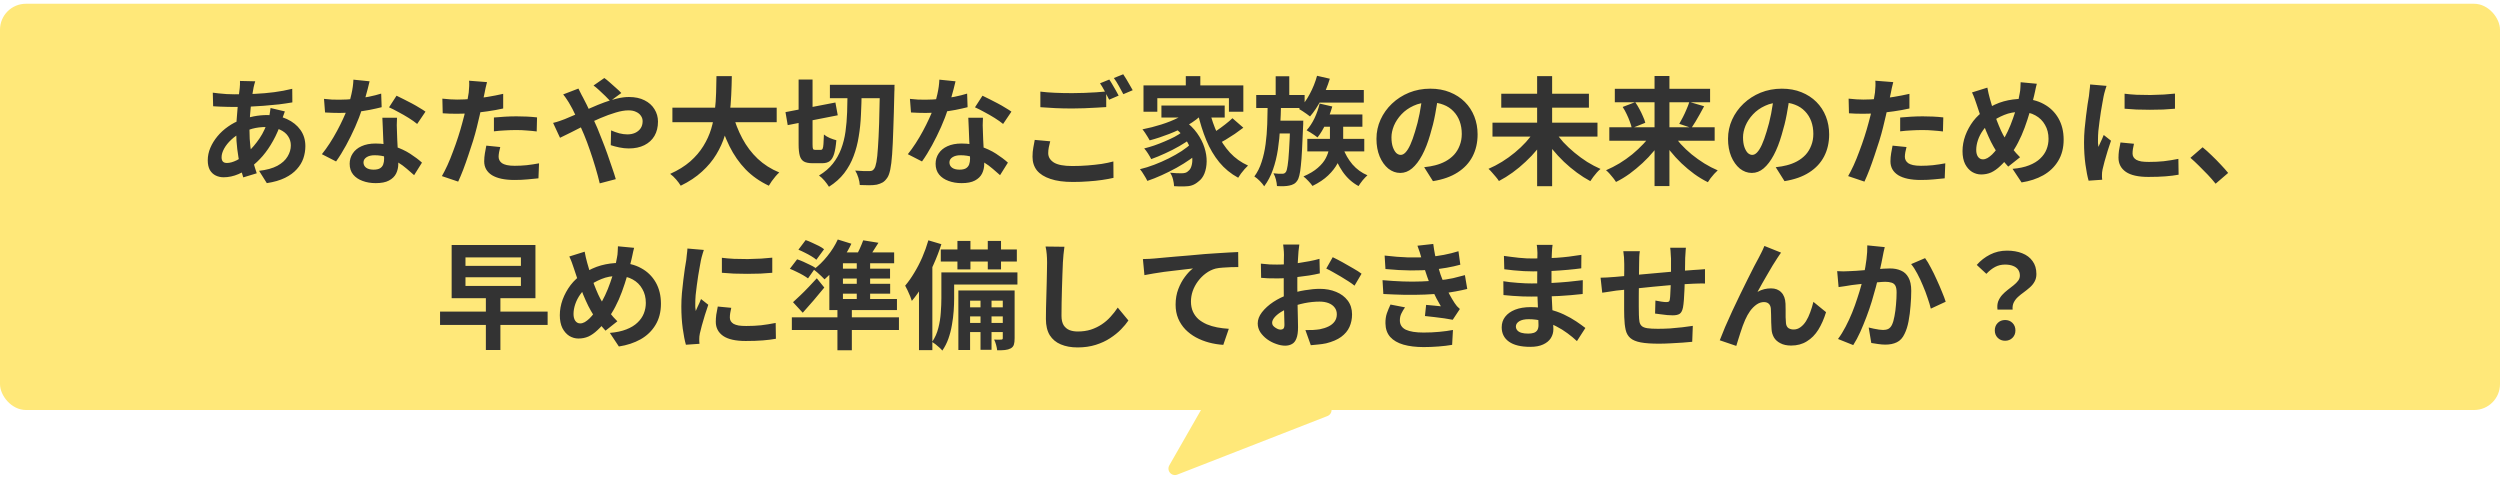 <svg width="320" height="61" viewBox="0 0 320 61" fill="none" xmlns="http://www.w3.org/2000/svg">
<rect y="0.481" width="320" height="52" rx="3.317" fill="#FFE879"/>
<path d="M32.667 10.406C32.627 10.546 32.587 10.686 32.547 10.826C32.517 10.956 32.487 11.081 32.457 11.201C32.367 11.671 32.282 12.211 32.202 12.821C32.122 13.421 32.057 14.051 32.007 14.711C31.957 15.361 31.932 16.001 31.932 16.631C31.932 17.411 31.972 18.131 32.052 18.791C32.132 19.441 32.242 20.046 32.382 20.606C32.532 21.156 32.692 21.681 32.862 22.181L31.137 22.706C30.987 22.256 30.842 21.721 30.702 21.101C30.572 20.481 30.462 19.816 30.372 19.106C30.282 18.386 30.237 17.661 30.237 16.931C30.237 16.431 30.252 15.931 30.282 15.431C30.322 14.921 30.362 14.421 30.402 13.931C30.442 13.431 30.487 12.956 30.537 12.506C30.597 12.046 30.647 11.631 30.687 11.261C30.697 11.121 30.707 10.971 30.717 10.811C30.727 10.641 30.727 10.491 30.717 10.361L32.667 10.406ZM29.997 12.071C30.947 12.071 31.837 12.051 32.667 12.011C33.507 11.971 34.312 11.901 35.082 11.801C35.862 11.701 36.637 11.556 37.407 11.366L37.422 13.106C36.902 13.196 36.327 13.281 35.697 13.361C35.077 13.431 34.427 13.491 33.747 13.541C33.077 13.591 32.417 13.631 31.767 13.661C31.117 13.681 30.507 13.691 29.937 13.691C29.677 13.691 29.382 13.686 29.052 13.676C28.732 13.666 28.412 13.656 28.092 13.646C27.782 13.626 27.512 13.611 27.282 13.601L27.237 11.861C27.407 11.881 27.652 11.911 27.972 11.951C28.292 11.981 28.632 12.011 28.992 12.041C29.362 12.061 29.697 12.071 29.997 12.071ZM36.462 14.261C36.432 14.351 36.387 14.476 36.327 14.636C36.267 14.796 36.207 14.961 36.147 15.131C36.097 15.301 36.057 15.436 36.027 15.536C35.737 16.436 35.382 17.261 34.962 18.011C34.552 18.751 34.107 19.401 33.627 19.961C33.147 20.511 32.672 20.961 32.202 21.311C31.712 21.681 31.152 22.006 30.522 22.286C29.892 22.556 29.257 22.691 28.617 22.691C28.257 22.691 27.922 22.616 27.612 22.466C27.302 22.316 27.052 22.081 26.862 21.761C26.682 21.431 26.592 21.016 26.592 20.516C26.592 19.976 26.702 19.446 26.922 18.926C27.142 18.406 27.447 17.911 27.837 17.441C28.227 16.971 28.682 16.556 29.202 16.196C29.722 15.826 30.282 15.536 30.882 15.326C31.372 15.146 31.907 15.001 32.487 14.891C33.077 14.781 33.657 14.726 34.227 14.726C35.157 14.726 35.987 14.896 36.717 15.236C37.457 15.576 38.037 16.041 38.457 16.631C38.877 17.221 39.087 17.911 39.087 18.701C39.087 19.231 39.002 19.751 38.832 20.261C38.662 20.761 38.382 21.226 37.992 21.656C37.612 22.086 37.107 22.456 36.477 22.766C35.847 23.076 35.072 23.301 34.152 23.441L33.162 21.866C34.122 21.756 34.902 21.541 35.502 21.221C36.102 20.891 36.537 20.496 36.807 20.036C37.087 19.576 37.227 19.101 37.227 18.611C37.227 18.171 37.107 17.776 36.867 17.426C36.637 17.076 36.287 16.796 35.817 16.586C35.357 16.366 34.787 16.256 34.107 16.256C33.427 16.256 32.817 16.331 32.277 16.481C31.747 16.631 31.302 16.791 30.942 16.961C30.442 17.201 29.997 17.506 29.607 17.876C29.217 18.236 28.912 18.616 28.692 19.016C28.472 19.416 28.362 19.786 28.362 20.126C28.362 20.366 28.417 20.551 28.527 20.681C28.637 20.801 28.812 20.861 29.052 20.861C29.412 20.861 29.827 20.746 30.297 20.516C30.767 20.276 31.232 19.941 31.692 19.511C32.232 19.011 32.742 18.411 33.222 17.711C33.702 17.011 34.097 16.141 34.407 15.101C34.437 15.001 34.467 14.871 34.497 14.711C34.527 14.551 34.552 14.391 34.572 14.231C34.602 14.061 34.622 13.926 34.632 13.826L36.462 14.261ZM41.472 12.656C41.792 12.696 42.132 12.726 42.492 12.746C42.862 12.756 43.187 12.761 43.467 12.761C44.087 12.761 44.712 12.726 45.342 12.656C45.982 12.586 46.597 12.496 47.187 12.386C47.777 12.266 48.312 12.131 48.792 11.981L48.852 13.721C48.422 13.831 47.907 13.946 47.307 14.066C46.717 14.176 46.092 14.271 45.432 14.351C44.772 14.421 44.122 14.456 43.482 14.456C43.182 14.456 42.877 14.451 42.567 14.441C42.257 14.431 41.937 14.416 41.607 14.396L41.472 12.656ZM47.307 10.406C47.247 10.656 47.167 10.981 47.067 11.381C46.967 11.781 46.852 12.201 46.722 12.641C46.602 13.081 46.472 13.516 46.332 13.946C46.112 14.666 45.822 15.431 45.462 16.241C45.102 17.051 44.712 17.841 44.292 18.611C43.872 19.381 43.447 20.066 43.017 20.666L41.202 19.736C41.542 19.316 41.877 18.851 42.207 18.341C42.537 17.831 42.847 17.306 43.137 16.766C43.427 16.226 43.687 15.706 43.917 15.206C44.157 14.696 44.347 14.236 44.487 13.826C44.677 13.296 44.842 12.706 44.982 12.056C45.132 11.396 45.217 10.776 45.237 10.196L47.307 10.406ZM50.817 15.071C50.797 15.391 50.787 15.711 50.787 16.031C50.797 16.341 50.807 16.661 50.817 16.991C50.827 17.221 50.837 17.516 50.847 17.876C50.867 18.226 50.887 18.601 50.907 19.001C50.927 19.391 50.942 19.766 50.952 20.126C50.972 20.476 50.982 20.756 50.982 20.966C50.982 21.426 50.887 21.846 50.697 22.226C50.507 22.596 50.202 22.891 49.782 23.111C49.372 23.331 48.807 23.441 48.087 23.441C47.467 23.441 46.907 23.346 46.407 23.156C45.907 22.976 45.507 22.706 45.207 22.346C44.907 21.976 44.757 21.516 44.757 20.966C44.757 20.476 44.887 20.036 45.147 19.646C45.407 19.246 45.782 18.936 46.272 18.716C46.772 18.486 47.372 18.371 48.072 18.371C48.952 18.371 49.762 18.496 50.502 18.746C51.242 18.986 51.907 19.296 52.497 19.676C53.087 20.056 53.592 20.436 54.012 20.816L53.007 22.421C52.737 22.181 52.427 21.911 52.077 21.611C51.737 21.311 51.352 21.031 50.922 20.771C50.502 20.511 50.042 20.296 49.542 20.126C49.052 19.956 48.522 19.871 47.952 19.871C47.522 19.871 47.177 19.956 46.917 20.126C46.657 20.296 46.527 20.516 46.527 20.786C46.527 21.066 46.637 21.291 46.857 21.461C47.087 21.631 47.407 21.716 47.817 21.716C48.157 21.716 48.427 21.661 48.627 21.551C48.827 21.431 48.967 21.266 49.047 21.056C49.127 20.836 49.167 20.591 49.167 20.321C49.167 20.091 49.157 19.766 49.137 19.346C49.117 18.926 49.092 18.461 49.062 17.951C49.042 17.441 49.022 16.931 49.002 16.421C48.982 15.911 48.962 15.461 48.942 15.071H50.817ZM53.397 15.866C53.107 15.626 52.747 15.371 52.317 15.101C51.887 14.831 51.442 14.576 50.982 14.336C50.532 14.086 50.137 13.886 49.797 13.736L50.757 12.251C51.027 12.371 51.332 12.521 51.672 12.701C52.022 12.871 52.372 13.051 52.722 13.241C53.082 13.431 53.412 13.621 53.712 13.811C54.022 13.991 54.272 14.151 54.462 14.291L53.397 15.866ZM62.337 10.511C62.277 10.711 62.217 10.956 62.157 11.246C62.097 11.536 62.052 11.761 62.022 11.921C61.952 12.261 61.862 12.676 61.752 13.166C61.652 13.656 61.537 14.176 61.407 14.726C61.287 15.276 61.162 15.801 61.032 16.301C60.902 16.831 60.742 17.406 60.552 18.026C60.362 18.636 60.157 19.261 59.937 19.901C59.727 20.531 59.512 21.136 59.292 21.716C59.072 22.286 58.857 22.796 58.647 23.246L56.562 22.541C56.782 22.161 57.017 21.701 57.267 21.161C57.517 20.611 57.757 20.021 57.987 19.391C58.227 18.761 58.447 18.136 58.647 17.516C58.847 16.896 59.017 16.321 59.157 15.791C59.257 15.441 59.352 15.081 59.442 14.711C59.532 14.341 59.612 13.981 59.682 13.631C59.752 13.281 59.812 12.956 59.862 12.656C59.922 12.346 59.967 12.076 59.997 11.846C60.027 11.566 60.047 11.286 60.057 11.006C60.067 10.726 60.062 10.501 60.042 10.331L62.337 10.511ZM58.512 12.746C59.122 12.746 59.757 12.716 60.417 12.656C61.077 12.596 61.742 12.511 62.412 12.401C63.082 12.291 63.747 12.161 64.407 12.011V13.886C63.787 14.026 63.127 14.146 62.427 14.246C61.727 14.346 61.037 14.426 60.357 14.486C59.677 14.536 59.052 14.561 58.482 14.561C58.122 14.561 57.797 14.556 57.507 14.546C57.217 14.526 56.937 14.511 56.667 14.501L56.622 12.626C57.012 12.666 57.347 12.696 57.627 12.716C57.907 12.736 58.202 12.746 58.512 12.746ZM63.222 15.041C63.642 15.001 64.107 14.966 64.617 14.936C65.127 14.906 65.622 14.891 66.102 14.891C66.532 14.891 66.967 14.901 67.407 14.921C67.857 14.941 68.302 14.976 68.742 15.026L68.697 16.826C68.327 16.776 67.917 16.736 67.467 16.706C67.027 16.666 66.577 16.646 66.117 16.646C65.607 16.646 65.112 16.661 64.632 16.691C64.162 16.711 63.692 16.751 63.222 16.811V15.041ZM64.032 18.821C63.972 19.031 63.922 19.251 63.882 19.481C63.842 19.701 63.822 19.896 63.822 20.066C63.822 20.226 63.857 20.376 63.927 20.516C63.997 20.656 64.107 20.781 64.257 20.891C64.407 20.991 64.612 21.071 64.872 21.131C65.142 21.191 65.477 21.221 65.877 21.221C66.387 21.221 66.897 21.196 67.407 21.146C67.927 21.086 68.457 21.006 68.997 20.906L68.922 22.826C68.502 22.876 68.037 22.921 67.527 22.961C67.017 23.011 66.462 23.036 65.862 23.036C64.602 23.036 63.637 22.831 62.967 22.421C62.307 22.001 61.977 21.411 61.977 20.651C61.977 20.311 62.007 19.966 62.067 19.616C62.127 19.266 62.187 18.941 62.247 18.641L64.032 18.821ZM78.117 12.941C77.947 12.751 77.732 12.531 77.472 12.281C77.212 12.021 76.947 11.771 76.677 11.531C76.407 11.281 76.172 11.086 75.972 10.946L77.352 9.986C77.542 10.116 77.772 10.301 78.042 10.541C78.312 10.771 78.582 11.011 78.852 11.261C79.132 11.501 79.357 11.716 79.527 11.906L78.117 12.941ZM74.037 11.336C74.087 11.426 74.147 11.546 74.217 11.696C74.287 11.846 74.362 11.996 74.442 12.146C74.522 12.286 74.587 12.406 74.637 12.506C74.947 13.086 75.262 13.726 75.582 14.426C75.902 15.116 76.197 15.776 76.467 16.406C76.637 16.816 76.832 17.306 77.052 17.876C77.282 18.446 77.507 19.041 77.727 19.661C77.947 20.281 78.152 20.876 78.342 21.446C78.542 22.016 78.702 22.511 78.822 22.931L76.767 23.471C76.617 22.841 76.432 22.156 76.212 21.416C75.992 20.676 75.757 19.946 75.507 19.226C75.257 18.496 75.007 17.831 74.757 17.231C74.557 16.761 74.357 16.301 74.157 15.851C73.967 15.401 73.772 14.971 73.572 14.561C73.382 14.141 73.182 13.756 72.972 13.406C72.872 13.216 72.737 12.996 72.567 12.746C72.407 12.496 72.247 12.276 72.087 12.086L74.037 11.336ZM70.797 15.731C71.097 15.661 71.387 15.576 71.667 15.476C71.957 15.376 72.162 15.301 72.282 15.251C72.832 15.031 73.387 14.796 73.947 14.546C74.517 14.296 75.087 14.046 75.657 13.796C76.237 13.536 76.802 13.306 77.352 13.106C77.912 12.896 78.457 12.731 78.987 12.611C79.527 12.481 80.032 12.416 80.502 12.416C81.282 12.416 81.947 12.556 82.497 12.836C83.057 13.116 83.482 13.496 83.772 13.976C84.072 14.456 84.222 14.986 84.222 15.566C84.222 16.266 84.072 16.876 83.772 17.396C83.472 17.906 83.042 18.301 82.482 18.581C81.922 18.861 81.257 19.001 80.487 19.001C80.087 19.001 79.672 18.956 79.242 18.866C78.822 18.776 78.467 18.681 78.177 18.581L78.222 16.691C78.562 16.841 78.912 16.966 79.272 17.066C79.632 17.156 79.977 17.201 80.307 17.201C80.677 17.201 81.007 17.136 81.297 17.006C81.597 16.866 81.832 16.671 82.002 16.421C82.172 16.171 82.257 15.866 82.257 15.506C82.257 15.256 82.182 15.026 82.032 14.816C81.892 14.606 81.687 14.441 81.417 14.321C81.157 14.191 80.837 14.126 80.457 14.126C79.967 14.126 79.412 14.221 78.792 14.411C78.182 14.591 77.537 14.826 76.857 15.116C76.177 15.406 75.512 15.716 74.862 16.046C74.212 16.366 73.612 16.671 73.062 16.961C72.512 17.241 72.052 17.466 71.682 17.636L70.797 15.731ZM86.067 13.781H99.417V15.641H86.067V13.781ZM93.777 14.531C94.077 15.671 94.492 16.736 95.022 17.726C95.552 18.716 96.207 19.581 96.987 20.321C97.777 21.061 98.697 21.646 99.747 22.076C99.597 22.206 99.437 22.371 99.267 22.571C99.107 22.771 98.947 22.976 98.787 23.186C98.637 23.406 98.512 23.601 98.412 23.771C97.262 23.231 96.272 22.536 95.442 21.686C94.622 20.836 93.932 19.846 93.372 18.716C92.812 17.576 92.342 16.321 91.962 14.951L93.777 14.531ZM91.707 9.746H93.672C93.662 10.506 93.637 11.311 93.597 12.161C93.567 13.001 93.492 13.856 93.372 14.726C93.252 15.596 93.057 16.461 92.787 17.321C92.527 18.171 92.157 18.991 91.677 19.781C91.207 20.561 90.597 21.291 89.847 21.971C89.107 22.651 88.202 23.251 87.132 23.771C86.992 23.531 86.797 23.266 86.547 22.976C86.297 22.686 86.042 22.446 85.782 22.256C86.802 21.796 87.657 21.266 88.347 20.666C89.037 20.056 89.597 19.401 90.027 18.701C90.467 17.991 90.802 17.256 91.032 16.496C91.262 15.726 91.417 14.951 91.497 14.171C91.587 13.391 91.642 12.626 91.662 11.876C91.682 11.126 91.697 10.416 91.707 9.746ZM106.227 10.856H113.427V12.566H106.227V10.856ZM112.632 10.856H114.507C114.507 10.856 114.502 10.916 114.492 11.036C114.492 11.156 114.492 11.291 114.492 11.441C114.492 11.581 114.487 11.691 114.477 11.771C114.437 13.651 114.392 15.241 114.342 16.541C114.302 17.841 114.252 18.911 114.192 19.751C114.132 20.591 114.052 21.246 113.952 21.716C113.852 22.176 113.732 22.511 113.592 22.721C113.392 23.021 113.187 23.231 112.977 23.351C112.767 23.471 112.517 23.566 112.227 23.636C111.957 23.686 111.627 23.711 111.237 23.711C110.847 23.711 110.452 23.701 110.052 23.681C110.042 23.421 109.982 23.111 109.872 22.751C109.762 22.391 109.627 22.086 109.467 21.836C109.867 21.866 110.227 21.886 110.547 21.896C110.877 21.896 111.132 21.896 111.312 21.896C111.452 21.896 111.562 21.876 111.642 21.836C111.732 21.796 111.817 21.716 111.897 21.596C112.007 21.456 112.102 21.171 112.182 20.741C112.262 20.311 112.327 19.691 112.377 18.881C112.437 18.071 112.487 17.046 112.527 15.806C112.567 14.566 112.602 13.061 112.632 11.291V10.856ZM100.542 14.351L106.932 13.121L107.232 14.756L100.827 16.016L100.542 14.351ZM102.222 10.181H104.007V18.476C104.007 18.786 104.027 18.981 104.067 19.061C104.107 19.141 104.192 19.181 104.322 19.181C104.352 19.181 104.397 19.181 104.457 19.181C104.527 19.181 104.602 19.181 104.682 19.181C104.762 19.181 104.837 19.181 104.907 19.181C104.987 19.181 105.042 19.181 105.072 19.181C105.172 19.181 105.247 19.131 105.297 19.031C105.347 18.921 105.382 18.726 105.402 18.446C105.422 18.156 105.442 17.746 105.462 17.216C105.652 17.376 105.902 17.526 106.212 17.666C106.532 17.796 106.812 17.891 107.052 17.951C106.992 18.681 106.897 19.261 106.767 19.691C106.637 20.121 106.452 20.431 106.212 20.621C105.972 20.801 105.652 20.891 105.252 20.891C105.182 20.891 105.087 20.891 104.967 20.891C104.857 20.891 104.737 20.891 104.607 20.891C104.487 20.891 104.372 20.891 104.262 20.891C104.152 20.891 104.062 20.891 103.992 20.891C103.532 20.891 103.172 20.821 102.912 20.681C102.652 20.531 102.472 20.281 102.372 19.931C102.272 19.571 102.222 19.086 102.222 18.476V10.181ZM108.492 11.666H110.292C110.282 12.696 110.252 13.701 110.202 14.681C110.162 15.651 110.067 16.581 109.917 17.471C109.777 18.361 109.557 19.201 109.257 19.991C108.967 20.771 108.567 21.496 108.057 22.166C107.547 22.826 106.897 23.406 106.107 23.906C105.967 23.676 105.777 23.416 105.537 23.126C105.297 22.846 105.062 22.626 104.832 22.466C105.562 22.026 106.152 21.521 106.602 20.951C107.052 20.381 107.407 19.751 107.667 19.061C107.927 18.371 108.112 17.636 108.222 16.856C108.332 16.066 108.402 15.236 108.432 14.366C108.462 13.496 108.482 12.596 108.492 11.666ZM116.472 12.656C116.792 12.696 117.132 12.726 117.492 12.746C117.862 12.756 118.187 12.761 118.467 12.761C119.087 12.761 119.712 12.726 120.342 12.656C120.982 12.586 121.597 12.496 122.187 12.386C122.777 12.266 123.312 12.131 123.792 11.981L123.852 13.721C123.422 13.831 122.907 13.946 122.307 14.066C121.717 14.176 121.092 14.271 120.432 14.351C119.772 14.421 119.122 14.456 118.482 14.456C118.182 14.456 117.877 14.451 117.567 14.441C117.257 14.431 116.937 14.416 116.607 14.396L116.472 12.656ZM122.307 10.406C122.247 10.656 122.167 10.981 122.067 11.381C121.967 11.781 121.852 12.201 121.722 12.641C121.602 13.081 121.472 13.516 121.332 13.946C121.112 14.666 120.822 15.431 120.462 16.241C120.102 17.051 119.712 17.841 119.292 18.611C118.872 19.381 118.447 20.066 118.017 20.666L116.202 19.736C116.542 19.316 116.877 18.851 117.207 18.341C117.537 17.831 117.847 17.306 118.137 16.766C118.427 16.226 118.687 15.706 118.917 15.206C119.157 14.696 119.347 14.236 119.487 13.826C119.677 13.296 119.842 12.706 119.982 12.056C120.132 11.396 120.217 10.776 120.237 10.196L122.307 10.406ZM125.817 15.071C125.797 15.391 125.787 15.711 125.787 16.031C125.797 16.341 125.807 16.661 125.817 16.991C125.827 17.221 125.837 17.516 125.847 17.876C125.867 18.226 125.887 18.601 125.907 19.001C125.927 19.391 125.942 19.766 125.952 20.126C125.972 20.476 125.982 20.756 125.982 20.966C125.982 21.426 125.887 21.846 125.697 22.226C125.507 22.596 125.202 22.891 124.782 23.111C124.372 23.331 123.807 23.441 123.087 23.441C122.467 23.441 121.907 23.346 121.407 23.156C120.907 22.976 120.507 22.706 120.207 22.346C119.907 21.976 119.757 21.516 119.757 20.966C119.757 20.476 119.887 20.036 120.147 19.646C120.407 19.246 120.782 18.936 121.272 18.716C121.772 18.486 122.372 18.371 123.072 18.371C123.952 18.371 124.762 18.496 125.502 18.746C126.242 18.986 126.907 19.296 127.497 19.676C128.087 20.056 128.592 20.436 129.012 20.816L128.007 22.421C127.737 22.181 127.427 21.911 127.077 21.611C126.737 21.311 126.352 21.031 125.922 20.771C125.502 20.511 125.042 20.296 124.542 20.126C124.052 19.956 123.522 19.871 122.952 19.871C122.522 19.871 122.177 19.956 121.917 20.126C121.657 20.296 121.527 20.516 121.527 20.786C121.527 21.066 121.637 21.291 121.857 21.461C122.087 21.631 122.407 21.716 122.817 21.716C123.157 21.716 123.427 21.661 123.627 21.551C123.827 21.431 123.967 21.266 124.047 21.056C124.127 20.836 124.167 20.591 124.167 20.321C124.167 20.091 124.157 19.766 124.137 19.346C124.117 18.926 124.092 18.461 124.062 17.951C124.042 17.441 124.022 16.931 124.002 16.421C123.982 15.911 123.962 15.461 123.942 15.071H125.817ZM128.397 15.866C128.107 15.626 127.747 15.371 127.317 15.101C126.887 14.831 126.442 14.576 125.982 14.336C125.532 14.086 125.137 13.886 124.797 13.736L125.757 12.251C126.027 12.371 126.332 12.521 126.672 12.701C127.022 12.871 127.372 13.051 127.722 13.241C128.082 13.431 128.412 13.621 128.712 13.811C129.022 13.991 129.272 14.151 129.462 14.291L128.397 15.866ZM133.167 11.726C133.717 11.796 134.337 11.846 135.027 11.876C135.717 11.906 136.457 11.921 137.247 11.921C137.747 11.921 138.257 11.911 138.777 11.891C139.297 11.871 139.802 11.846 140.292 11.816C140.782 11.776 141.217 11.741 141.597 11.711V13.706C141.247 13.726 140.822 13.751 140.322 13.781C139.832 13.811 139.317 13.836 138.777 13.856C138.247 13.876 137.742 13.886 137.262 13.886C136.482 13.886 135.757 13.871 135.087 13.841C134.417 13.801 133.777 13.761 133.167 13.721V11.726ZM134.427 18.086C134.357 18.346 134.297 18.601 134.247 18.851C134.197 19.101 134.172 19.351 134.172 19.601C134.172 20.091 134.412 20.491 134.892 20.801C135.382 21.101 136.167 21.251 137.247 21.251C137.927 21.251 138.582 21.226 139.212 21.176C139.852 21.126 140.452 21.061 141.012 20.981C141.572 20.891 142.072 20.786 142.512 20.666L142.527 22.766C142.097 22.866 141.607 22.956 141.057 23.036C140.517 23.116 139.932 23.176 139.302 23.216C138.682 23.266 138.022 23.291 137.322 23.291C136.172 23.291 135.217 23.161 134.457 22.901C133.697 22.651 133.122 22.291 132.732 21.821C132.352 21.341 132.162 20.756 132.162 20.066C132.162 19.636 132.197 19.241 132.267 18.881C132.337 18.511 132.397 18.186 132.447 17.906L134.427 18.086ZM141.987 10.181C142.117 10.361 142.252 10.576 142.392 10.826C142.542 11.076 142.687 11.326 142.827 11.576C142.967 11.826 143.087 12.046 143.187 12.236L141.972 12.761C141.822 12.451 141.637 12.096 141.417 11.696C141.207 11.296 141.002 10.951 140.802 10.661L141.987 10.181ZM143.772 9.506C143.902 9.696 144.042 9.916 144.192 10.166C144.342 10.416 144.487 10.666 144.627 10.916C144.777 11.156 144.897 11.366 144.987 11.546L143.787 12.056C143.627 11.746 143.437 11.396 143.217 11.006C142.997 10.606 142.782 10.266 142.572 9.986L143.772 9.506ZM151.782 9.746H153.642V11.891H151.782V9.746ZM146.367 10.931H159.147V14.306H157.302V12.566H148.137V14.306H146.367V10.931ZM148.662 13.511H156.762V15.041H148.662V13.511ZM150.117 16.196L151.512 15.386C152.222 15.876 152.792 16.426 153.222 17.036C153.652 17.636 153.967 18.251 154.167 18.881C154.367 19.501 154.462 20.101 154.452 20.681C154.442 21.251 154.347 21.761 154.167 22.211C153.987 22.651 153.732 22.991 153.402 23.231C153.122 23.471 152.842 23.636 152.562 23.726C152.292 23.816 151.957 23.861 151.557 23.861C151.377 23.871 151.177 23.871 150.957 23.861C150.737 23.851 150.512 23.841 150.282 23.831C150.272 23.581 150.227 23.291 150.147 22.961C150.067 22.641 149.942 22.356 149.772 22.106C150.052 22.126 150.312 22.146 150.552 22.166C150.802 22.176 151.022 22.181 151.212 22.181C151.402 22.181 151.572 22.161 151.722 22.121C151.872 22.081 152.007 21.996 152.127 21.866C152.307 21.726 152.437 21.511 152.517 21.221C152.607 20.921 152.637 20.571 152.607 20.171C152.587 19.761 152.487 19.331 152.307 18.881C152.137 18.421 151.872 17.961 151.512 17.501C151.162 17.041 150.697 16.606 150.117 16.196ZM152.502 13.901L153.987 14.531C153.457 15.071 152.817 15.561 152.067 16.001C151.317 16.431 150.517 16.811 149.667 17.141C148.827 17.471 147.992 17.746 147.162 17.966C147.102 17.846 147.017 17.701 146.907 17.531C146.797 17.351 146.682 17.171 146.562 16.991C146.442 16.811 146.332 16.666 146.232 16.556C147.042 16.396 147.842 16.191 148.632 15.941C149.432 15.691 150.167 15.396 150.837 15.056C151.507 14.706 152.062 14.321 152.502 13.901ZM151.332 16.886L152.487 17.696C152.077 18.016 151.577 18.346 150.987 18.686C150.397 19.026 149.782 19.341 149.142 19.631C148.512 19.921 147.917 20.166 147.357 20.366C147.257 20.166 147.122 19.931 146.952 19.661C146.782 19.391 146.617 19.171 146.457 19.001C146.857 18.901 147.282 18.776 147.732 18.626C148.192 18.466 148.642 18.291 149.082 18.101C149.532 17.911 149.952 17.716 150.342 17.516C150.732 17.306 151.062 17.096 151.332 16.886ZM152.547 18.326L153.777 19.241C153.377 19.621 152.902 20.001 152.352 20.381C151.812 20.761 151.227 21.126 150.597 21.476C149.977 21.816 149.347 22.131 148.707 22.421C148.067 22.711 147.452 22.956 146.862 23.156C146.752 22.926 146.607 22.671 146.427 22.391C146.257 22.101 146.087 21.856 145.917 21.656C146.507 21.516 147.117 21.326 147.747 21.086C148.377 20.846 148.992 20.576 149.592 20.276C150.192 19.976 150.747 19.661 151.257 19.331C151.767 18.991 152.197 18.656 152.547 18.326ZM154.812 14.156C155.062 15.206 155.402 16.191 155.832 17.111C156.262 18.031 156.797 18.841 157.437 19.541C158.087 20.241 158.857 20.791 159.747 21.191C159.617 21.311 159.472 21.461 159.312 21.641C159.152 21.821 158.997 22.011 158.847 22.211C158.707 22.411 158.587 22.591 158.487 22.751C157.547 22.241 156.742 21.581 156.072 20.771C155.402 19.951 154.847 19.011 154.407 17.951C153.967 16.881 153.602 15.721 153.312 14.471L154.812 14.156ZM157.752 15.131L159.147 16.346C158.807 16.606 158.442 16.871 158.052 17.141C157.662 17.401 157.277 17.646 156.897 17.876C156.517 18.096 156.162 18.296 155.832 18.476L154.692 17.381C155.002 17.201 155.342 16.986 155.712 16.736C156.092 16.476 156.462 16.206 156.822 15.926C157.182 15.646 157.492 15.381 157.752 15.131ZM168.402 11.516H174.567V13.136H168.402V11.516ZM168.582 9.701L170.217 10.076C169.937 11.006 169.567 11.901 169.107 12.761C168.657 13.621 168.182 14.336 167.682 14.906C167.582 14.816 167.442 14.711 167.262 14.591C167.092 14.461 166.917 14.341 166.737 14.231C166.557 14.111 166.402 14.016 166.272 13.946C166.782 13.436 167.237 12.806 167.637 12.056C168.047 11.296 168.362 10.511 168.582 9.701ZM168.987 14.651H174.387V16.226H168.987V14.651ZM167.337 17.771H174.627V19.376H167.337V17.771ZM168.912 13.256L170.532 13.631C170.322 14.381 170.047 15.111 169.707 15.821C169.377 16.521 169.022 17.111 168.642 17.591C168.542 17.501 168.407 17.401 168.237 17.291C168.067 17.171 167.892 17.056 167.712 16.946C167.542 16.836 167.387 16.746 167.247 16.676C167.627 16.256 167.962 15.746 168.252 15.146C168.542 14.536 168.762 13.906 168.912 13.256ZM160.797 12.161H166.992V13.826H160.797V12.161ZM163.137 15.446H165.612V17.081H163.137V15.446ZM163.287 9.761H165.027V12.581H163.287V9.761ZM162.267 13.166H163.977C163.957 14.206 163.917 15.231 163.857 16.241C163.807 17.241 163.712 18.201 163.572 19.121C163.432 20.041 163.222 20.901 162.942 21.701C162.662 22.501 162.287 23.216 161.817 23.846C161.687 23.636 161.497 23.406 161.247 23.156C161.007 22.916 160.777 22.726 160.557 22.586C160.957 22.046 161.267 21.426 161.487 20.726C161.717 20.026 161.887 19.266 161.997 18.446C162.107 17.626 162.177 16.771 162.207 15.881C162.237 14.991 162.257 14.086 162.267 13.166ZM165.147 15.446H166.827C166.827 15.446 166.822 15.491 166.812 15.581C166.812 15.671 166.812 15.771 166.812 15.881C166.812 15.991 166.807 16.086 166.797 16.166C166.757 17.316 166.712 18.306 166.662 19.136C166.622 19.956 166.572 20.636 166.512 21.176C166.462 21.716 166.397 22.141 166.317 22.451C166.247 22.751 166.157 22.976 166.047 23.126C165.907 23.336 165.752 23.481 165.582 23.561C165.422 23.651 165.232 23.716 165.012 23.756C164.832 23.796 164.607 23.821 164.337 23.831C164.067 23.841 163.772 23.836 163.452 23.816C163.442 23.576 163.397 23.296 163.317 22.976C163.237 22.666 163.132 22.401 163.002 22.181C163.242 22.211 163.462 22.231 163.662 22.241C163.862 22.241 164.017 22.241 164.127 22.241C164.237 22.241 164.322 22.226 164.382 22.196C164.452 22.166 164.522 22.106 164.592 22.016C164.682 21.886 164.757 21.611 164.817 21.191C164.887 20.771 164.947 20.126 164.997 19.256C165.057 18.376 165.107 17.211 165.147 15.761V15.446ZM171.912 18.956C172.182 19.716 172.582 20.411 173.112 21.041C173.652 21.661 174.292 22.126 175.032 22.436C174.852 22.596 174.647 22.811 174.417 23.081C174.197 23.361 174.022 23.606 173.892 23.816C173.092 23.386 172.417 22.776 171.867 21.986C171.317 21.186 170.887 20.291 170.577 19.301L171.912 18.956ZM170.232 15.566H171.927V17.831C171.927 18.301 171.877 18.801 171.777 19.331C171.677 19.851 171.487 20.376 171.207 20.906C170.927 21.436 170.527 21.951 170.007 22.451C169.497 22.941 168.827 23.391 167.997 23.801C167.877 23.621 167.702 23.411 167.472 23.171C167.252 22.931 167.042 22.736 166.842 22.586C167.622 22.246 168.237 21.876 168.687 21.476C169.147 21.076 169.487 20.661 169.707 20.231C169.927 19.801 170.067 19.381 170.127 18.971C170.197 18.551 170.232 18.166 170.232 17.816V15.566ZM184.092 12.206C183.992 12.966 183.862 13.776 183.702 14.636C183.542 15.496 183.327 16.366 183.057 17.246C182.767 18.256 182.427 19.126 182.037 19.856C181.647 20.586 181.217 21.151 180.747 21.551C180.287 21.941 179.782 22.136 179.232 22.136C178.682 22.136 178.172 21.951 177.702 21.581C177.242 21.201 176.872 20.681 176.592 20.021C176.322 19.361 176.187 18.611 176.187 17.771C176.187 16.901 176.362 16.081 176.712 15.311C177.062 14.541 177.547 13.861 178.167 13.271C178.797 12.671 179.527 12.201 180.357 11.861C181.197 11.521 182.102 11.351 183.072 11.351C184.002 11.351 184.837 11.501 185.577 11.801C186.327 12.101 186.967 12.516 187.497 13.046C188.027 13.576 188.432 14.196 188.712 14.906C188.992 15.616 189.132 16.381 189.132 17.201C189.132 18.251 188.917 19.191 188.487 20.021C188.057 20.851 187.417 21.536 186.567 22.076C185.727 22.616 184.677 22.986 183.417 23.186L182.292 21.401C182.582 21.371 182.837 21.336 183.057 21.296C183.277 21.256 183.487 21.211 183.687 21.161C184.167 21.041 184.612 20.871 185.022 20.651C185.442 20.421 185.807 20.141 186.117 19.811C186.427 19.471 186.667 19.076 186.837 18.626C187.017 18.176 187.107 17.681 187.107 17.141C187.107 16.551 187.017 16.011 186.837 15.521C186.657 15.031 186.392 14.606 186.042 14.246C185.692 13.876 185.267 13.596 184.767 13.406C184.267 13.206 183.692 13.106 183.042 13.106C182.242 13.106 181.537 13.251 180.927 13.541C180.317 13.821 179.802 14.186 179.382 14.636C178.962 15.086 178.642 15.571 178.422 16.091C178.212 16.611 178.107 17.106 178.107 17.576C178.107 18.076 178.167 18.496 178.287 18.836C178.407 19.166 178.552 19.416 178.722 19.586C178.902 19.746 179.092 19.826 179.292 19.826C179.502 19.826 179.707 19.721 179.907 19.511C180.117 19.291 180.322 18.961 180.522 18.521C180.722 18.081 180.922 17.526 181.122 16.856C181.352 16.136 181.547 15.366 181.707 14.546C181.867 13.726 181.982 12.926 182.052 12.146L184.092 12.206ZM191.037 15.701H204.477V17.486H191.037V15.701ZM192.162 11.996H203.382V13.781H192.162V11.996ZM196.752 9.746H198.672V23.831H196.752V9.746ZM196.437 16.736L197.997 17.381C197.637 17.971 197.227 18.551 196.767 19.121C196.307 19.681 195.807 20.211 195.267 20.711C194.737 21.211 194.182 21.671 193.602 22.091C193.032 22.501 192.452 22.861 191.862 23.171C191.762 23.011 191.632 22.836 191.472 22.646C191.322 22.456 191.162 22.271 190.992 22.091C190.832 21.901 190.677 21.741 190.527 21.611C191.107 21.361 191.682 21.061 192.252 20.711C192.832 20.351 193.382 19.956 193.902 19.526C194.422 19.096 194.897 18.646 195.327 18.176C195.757 17.696 196.127 17.216 196.437 16.736ZM199.002 16.751C199.302 17.231 199.667 17.711 200.097 18.191C200.537 18.661 201.017 19.111 201.537 19.541C202.057 19.971 202.597 20.366 203.157 20.726C203.727 21.076 204.297 21.376 204.867 21.626C204.727 21.736 204.572 21.886 204.402 22.076C204.242 22.256 204.087 22.446 203.937 22.646C203.787 22.846 203.662 23.026 203.562 23.186C202.982 22.876 202.407 22.511 201.837 22.091C201.267 21.671 200.717 21.211 200.187 20.711C199.657 20.201 199.162 19.666 198.702 19.106C198.252 18.546 197.847 17.971 197.487 17.381L199.002 16.751ZM205.992 16.286H219.477V18.011H205.992V16.286ZM206.697 11.366H218.892V13.091H206.697V11.366ZM211.782 9.731H213.687V23.816H211.782V9.731ZM216.237 13.046L218.127 13.601C217.947 13.941 217.762 14.281 217.572 14.621C217.382 14.961 217.197 15.281 217.017 15.581C216.837 15.881 216.667 16.146 216.507 16.376L214.947 15.851C215.097 15.601 215.252 15.316 215.412 14.996C215.582 14.666 215.737 14.331 215.877 13.991C216.027 13.651 216.147 13.336 216.237 13.046ZM207.702 13.691L209.307 13.076C209.497 13.346 209.677 13.641 209.847 13.961C210.017 14.271 210.167 14.581 210.297 14.891C210.437 15.191 210.537 15.466 210.597 15.716L208.872 16.406C208.822 16.156 208.737 15.876 208.617 15.566C208.507 15.256 208.372 14.936 208.212 14.606C208.052 14.266 207.882 13.961 207.702 13.691ZM211.482 16.991L212.937 17.576C212.587 18.166 212.182 18.741 211.722 19.301C211.272 19.851 210.777 20.376 210.237 20.876C209.707 21.366 209.157 21.821 208.587 22.241C208.017 22.651 207.437 23.001 206.847 23.291C206.757 23.141 206.637 22.971 206.487 22.781C206.337 22.591 206.182 22.406 206.022 22.226C205.862 22.046 205.712 21.901 205.572 21.791C206.152 21.541 206.727 21.246 207.297 20.906C207.867 20.556 208.412 20.171 208.932 19.751C209.452 19.321 209.927 18.876 210.357 18.416C210.797 17.946 211.172 17.471 211.482 16.991ZM214.047 17.006C214.347 17.486 214.707 17.961 215.127 18.431C215.557 18.901 216.027 19.346 216.537 19.766C217.057 20.186 217.597 20.571 218.157 20.921C218.727 21.271 219.297 21.566 219.867 21.806C219.737 21.926 219.587 22.076 219.417 22.256C219.257 22.436 219.102 22.621 218.952 22.811C218.812 23.001 218.697 23.171 218.607 23.321C218.017 23.031 217.437 22.681 216.867 22.271C216.307 21.861 215.762 21.406 215.232 20.906C214.712 20.406 214.227 19.876 213.777 19.316C213.327 18.756 212.927 18.181 212.577 17.591L214.047 17.006ZM229.092 12.206C228.992 12.966 228.862 13.776 228.702 14.636C228.542 15.496 228.327 16.366 228.057 17.246C227.767 18.256 227.427 19.126 227.037 19.856C226.647 20.586 226.217 21.151 225.747 21.551C225.287 21.941 224.782 22.136 224.232 22.136C223.682 22.136 223.172 21.951 222.702 21.581C222.242 21.201 221.872 20.681 221.592 20.021C221.322 19.361 221.187 18.611 221.187 17.771C221.187 16.901 221.362 16.081 221.712 15.311C222.062 14.541 222.547 13.861 223.167 13.271C223.797 12.671 224.527 12.201 225.357 11.861C226.197 11.521 227.102 11.351 228.072 11.351C229.002 11.351 229.837 11.501 230.577 11.801C231.327 12.101 231.967 12.516 232.497 13.046C233.027 13.576 233.432 14.196 233.712 14.906C233.992 15.616 234.132 16.381 234.132 17.201C234.132 18.251 233.917 19.191 233.487 20.021C233.057 20.851 232.417 21.536 231.567 22.076C230.727 22.616 229.677 22.986 228.417 23.186L227.292 21.401C227.582 21.371 227.837 21.336 228.057 21.296C228.277 21.256 228.487 21.211 228.687 21.161C229.167 21.041 229.612 20.871 230.022 20.651C230.442 20.421 230.807 20.141 231.117 19.811C231.427 19.471 231.667 19.076 231.837 18.626C232.017 18.176 232.107 17.681 232.107 17.141C232.107 16.551 232.017 16.011 231.837 15.521C231.657 15.031 231.392 14.606 231.042 14.246C230.692 13.876 230.267 13.596 229.767 13.406C229.267 13.206 228.692 13.106 228.042 13.106C227.242 13.106 226.537 13.251 225.927 13.541C225.317 13.821 224.802 14.186 224.382 14.636C223.962 15.086 223.642 15.571 223.422 16.091C223.212 16.611 223.107 17.106 223.107 17.576C223.107 18.076 223.167 18.496 223.287 18.836C223.407 19.166 223.552 19.416 223.722 19.586C223.902 19.746 224.092 19.826 224.292 19.826C224.502 19.826 224.707 19.721 224.907 19.511C225.117 19.291 225.322 18.961 225.522 18.521C225.722 18.081 225.922 17.526 226.122 16.856C226.352 16.136 226.547 15.366 226.707 14.546C226.867 13.726 226.982 12.926 227.052 12.146L229.092 12.206ZM242.337 10.511C242.277 10.711 242.217 10.956 242.157 11.246C242.097 11.536 242.052 11.761 242.022 11.921C241.952 12.261 241.862 12.676 241.752 13.166C241.652 13.656 241.537 14.176 241.407 14.726C241.287 15.276 241.162 15.801 241.032 16.301C240.902 16.831 240.742 17.406 240.552 18.026C240.362 18.636 240.157 19.261 239.937 19.901C239.727 20.531 239.512 21.136 239.292 21.716C239.072 22.286 238.857 22.796 238.647 23.246L236.562 22.541C236.782 22.161 237.017 21.701 237.267 21.161C237.517 20.611 237.757 20.021 237.987 19.391C238.227 18.761 238.447 18.136 238.647 17.516C238.847 16.896 239.017 16.321 239.157 15.791C239.257 15.441 239.352 15.081 239.442 14.711C239.532 14.341 239.612 13.981 239.682 13.631C239.752 13.281 239.812 12.956 239.862 12.656C239.922 12.346 239.967 12.076 239.997 11.846C240.027 11.566 240.047 11.286 240.057 11.006C240.067 10.726 240.062 10.501 240.042 10.331L242.337 10.511ZM238.512 12.746C239.122 12.746 239.757 12.716 240.417 12.656C241.077 12.596 241.742 12.511 242.412 12.401C243.082 12.291 243.747 12.161 244.407 12.011V13.886C243.787 14.026 243.127 14.146 242.427 14.246C241.727 14.346 241.037 14.426 240.357 14.486C239.677 14.536 239.052 14.561 238.482 14.561C238.122 14.561 237.797 14.556 237.507 14.546C237.217 14.526 236.937 14.511 236.667 14.501L236.622 12.626C237.012 12.666 237.347 12.696 237.627 12.716C237.907 12.736 238.202 12.746 238.512 12.746ZM243.222 15.041C243.642 15.001 244.107 14.966 244.617 14.936C245.127 14.906 245.622 14.891 246.102 14.891C246.532 14.891 246.967 14.901 247.407 14.921C247.857 14.941 248.302 14.976 248.742 15.026L248.697 16.826C248.327 16.776 247.917 16.736 247.467 16.706C247.027 16.666 246.577 16.646 246.117 16.646C245.607 16.646 245.112 16.661 244.632 16.691C244.162 16.711 243.692 16.751 243.222 16.811V15.041ZM244.032 18.821C243.972 19.031 243.922 19.251 243.882 19.481C243.842 19.701 243.822 19.896 243.822 20.066C243.822 20.226 243.857 20.376 243.927 20.516C243.997 20.656 244.107 20.781 244.257 20.891C244.407 20.991 244.612 21.071 244.872 21.131C245.142 21.191 245.477 21.221 245.877 21.221C246.387 21.221 246.897 21.196 247.407 21.146C247.927 21.086 248.457 21.006 248.997 20.906L248.922 22.826C248.502 22.876 248.037 22.921 247.527 22.961C247.017 23.011 246.462 23.036 245.862 23.036C244.602 23.036 243.637 22.831 242.967 22.421C242.307 22.001 241.977 21.411 241.977 20.651C241.977 20.311 242.007 19.966 242.067 19.616C242.127 19.266 242.187 18.941 242.247 18.641L244.032 18.821ZM260.712 10.721C260.682 10.851 260.642 11.011 260.592 11.201C260.552 11.391 260.512 11.581 260.472 11.771C260.432 11.961 260.397 12.116 260.367 12.236C260.207 12.906 260.027 13.591 259.827 14.291C259.627 14.981 259.402 15.666 259.152 16.346C258.902 17.026 258.622 17.661 258.312 18.251C258.012 18.841 257.677 19.366 257.307 19.826C256.857 20.406 256.432 20.881 256.032 21.251C255.642 21.621 255.252 21.896 254.862 22.076C254.472 22.246 254.047 22.331 253.587 22.331C253.177 22.331 252.787 22.221 252.417 22.001C252.057 21.771 251.762 21.436 251.532 20.996C251.312 20.546 251.202 19.996 251.202 19.346C251.202 18.676 251.322 18.011 251.562 17.351C251.812 16.681 252.152 16.061 252.582 15.491C253.022 14.921 253.537 14.446 254.127 14.066C254.927 13.546 255.712 13.181 256.482 12.971C257.252 12.761 258.037 12.656 258.837 12.656C259.877 12.656 260.797 12.876 261.597 13.316C262.397 13.746 263.022 14.351 263.472 15.131C263.922 15.911 264.147 16.826 264.147 17.876C264.147 18.926 263.912 19.836 263.442 20.606C262.982 21.366 262.347 21.976 261.537 22.436C260.727 22.886 259.802 23.191 258.762 23.351L257.607 21.611C258.437 21.541 259.142 21.391 259.722 21.161C260.312 20.931 260.787 20.641 261.147 20.291C261.517 19.941 261.787 19.551 261.957 19.121C262.127 18.691 262.212 18.241 262.212 17.771C262.212 17.091 262.062 16.496 261.762 15.986C261.472 15.466 261.062 15.061 260.532 14.771C260.002 14.471 259.377 14.321 258.657 14.321C257.867 14.321 257.162 14.451 256.542 14.711C255.922 14.961 255.352 15.276 254.832 15.656C254.442 15.936 254.107 16.276 253.827 16.676C253.547 17.066 253.332 17.481 253.182 17.921C253.032 18.361 252.957 18.786 252.957 19.196C252.957 19.556 253.032 19.846 253.182 20.066C253.342 20.286 253.552 20.396 253.812 20.396C254.002 20.396 254.197 20.341 254.397 20.231C254.597 20.111 254.797 19.956 254.997 19.766C255.197 19.566 255.397 19.336 255.597 19.076C255.797 18.816 255.997 18.541 256.197 18.251C256.477 17.821 256.742 17.341 256.992 16.811C257.242 16.281 257.467 15.726 257.667 15.146C257.877 14.566 258.052 14.006 258.192 13.466C258.332 12.916 258.442 12.411 258.522 11.951C258.572 11.731 258.602 11.481 258.612 11.201C258.632 10.921 258.642 10.696 258.642 10.526L260.712 10.721ZM254.382 11.216C254.432 11.466 254.482 11.711 254.532 11.951C254.592 12.191 254.652 12.426 254.712 12.656C254.822 13.066 254.952 13.511 255.102 13.991C255.252 14.461 255.412 14.931 255.582 15.401C255.762 15.871 255.942 16.306 256.122 16.706C256.302 17.096 256.482 17.431 256.662 17.711C256.922 18.111 257.217 18.531 257.547 18.971C257.877 19.401 258.217 19.786 258.567 20.126L257.052 21.326C256.752 20.996 256.482 20.681 256.242 20.381C256.012 20.071 255.772 19.726 255.522 19.346C255.302 19.006 255.077 18.611 254.847 18.161C254.627 17.711 254.407 17.221 254.187 16.691C253.977 16.161 253.772 15.616 253.572 15.056C253.382 14.496 253.197 13.941 253.017 13.391C252.937 13.121 252.847 12.861 252.747 12.611C252.657 12.361 252.547 12.101 252.417 11.831L254.382 11.216ZM271.947 11.996C272.407 12.056 272.922 12.101 273.492 12.131C274.072 12.151 274.657 12.161 275.247 12.161C275.847 12.151 276.422 12.131 276.972 12.101C277.522 12.061 277.997 12.021 278.397 11.981V13.916C277.937 13.956 277.432 13.991 276.882 14.021C276.332 14.041 275.767 14.051 275.187 14.051C274.607 14.051 274.037 14.041 273.477 14.021C272.927 13.991 272.417 13.956 271.947 13.916V11.996ZM273.147 18.401C273.087 18.651 273.042 18.876 273.012 19.076C272.982 19.266 272.967 19.461 272.967 19.661C272.967 19.821 273.007 19.971 273.087 20.111C273.167 20.241 273.287 20.356 273.447 20.456C273.617 20.546 273.832 20.616 274.092 20.666C274.362 20.706 274.687 20.726 275.067 20.726C275.737 20.726 276.367 20.696 276.957 20.636C277.547 20.566 278.172 20.466 278.832 20.336L278.862 22.361C278.382 22.451 277.827 22.521 277.197 22.571C276.577 22.621 275.842 22.646 274.992 22.646C273.702 22.646 272.742 22.431 272.112 22.001C271.482 21.561 271.167 20.956 271.167 20.186C271.167 19.896 271.187 19.596 271.227 19.286C271.277 18.966 271.342 18.616 271.422 18.236L273.147 18.401ZM269.637 10.991C269.597 11.091 269.552 11.231 269.502 11.411C269.452 11.591 269.402 11.766 269.352 11.936C269.312 12.106 269.282 12.236 269.262 12.326C269.232 12.536 269.182 12.811 269.112 13.151C269.052 13.481 268.987 13.856 268.917 14.276C268.857 14.686 268.797 15.106 268.737 15.536C268.677 15.966 268.627 16.381 268.587 16.781C268.557 17.181 268.542 17.531 268.542 17.831C268.542 17.971 268.542 18.131 268.542 18.311C268.552 18.491 268.572 18.656 268.602 18.806C268.672 18.636 268.747 18.466 268.827 18.296C268.907 18.126 268.987 17.956 269.067 17.786C269.147 17.606 269.217 17.436 269.277 17.276L270.207 18.011C270.067 18.421 269.922 18.861 269.772 19.331C269.632 19.801 269.502 20.246 269.382 20.666C269.272 21.076 269.187 21.416 269.127 21.686C269.107 21.796 269.087 21.921 269.067 22.061C269.057 22.201 269.052 22.311 269.052 22.391C269.052 22.471 269.052 22.566 269.052 22.676C269.062 22.796 269.072 22.906 269.082 23.006L267.342 23.126C267.192 22.606 267.057 21.916 266.937 21.056C266.817 20.186 266.757 19.241 266.757 18.221C266.757 17.661 266.782 17.091 266.832 16.511C266.882 15.931 266.942 15.376 267.012 14.846C267.082 14.306 267.147 13.816 267.207 13.376C267.277 12.936 267.337 12.571 267.387 12.281C267.407 12.071 267.432 11.836 267.462 11.576C267.502 11.306 267.527 11.051 267.537 10.811L269.637 10.991ZM283.598 23.516C283.298 23.136 282.963 22.751 282.593 22.361C282.223 21.971 281.848 21.591 281.468 21.221C281.088 20.841 280.723 20.501 280.373 20.201L281.933 18.851C282.293 19.141 282.678 19.486 283.088 19.886C283.498 20.276 283.888 20.671 284.258 21.071C284.638 21.471 284.953 21.826 285.203 22.136L283.598 23.516ZM62.191 37.946H64.051V44.801H62.191V37.946ZM59.581 35.486V36.596H66.676V35.486H59.581ZM59.581 32.951V34.031H66.676V32.951H59.581ZM57.811 31.361H68.536V38.171H57.811V31.361ZM56.326 39.881H70.096V41.591H56.326V39.881ZM81.166 31.721C81.136 31.851 81.096 32.011 81.046 32.201C81.006 32.391 80.966 32.581 80.926 32.771C80.886 32.961 80.851 33.116 80.821 33.236C80.661 33.906 80.481 34.591 80.281 35.291C80.081 35.981 79.856 36.666 79.606 37.346C79.356 38.026 79.076 38.661 78.766 39.251C78.466 39.841 78.131 40.366 77.761 40.826C77.311 41.406 76.886 41.881 76.486 42.251C76.096 42.621 75.706 42.896 75.316 43.076C74.926 43.246 74.501 43.331 74.041 43.331C73.631 43.331 73.241 43.221 72.871 43.001C72.511 42.771 72.216 42.436 71.986 41.996C71.766 41.546 71.656 40.996 71.656 40.346C71.656 39.676 71.776 39.011 72.016 38.351C72.266 37.681 72.606 37.061 73.036 36.491C73.476 35.921 73.991 35.446 74.581 35.066C75.381 34.546 76.166 34.181 76.936 33.971C77.706 33.761 78.491 33.656 79.291 33.656C80.331 33.656 81.251 33.876 82.051 34.316C82.851 34.746 83.476 35.351 83.926 36.131C84.376 36.911 84.601 37.826 84.601 38.876C84.601 39.926 84.366 40.836 83.896 41.606C83.436 42.366 82.801 42.976 81.991 43.436C81.181 43.886 80.256 44.191 79.216 44.351L78.061 42.611C78.891 42.541 79.596 42.391 80.176 42.161C80.766 41.931 81.241 41.641 81.601 41.291C81.971 40.941 82.241 40.551 82.411 40.121C82.581 39.691 82.666 39.241 82.666 38.771C82.666 38.091 82.516 37.496 82.216 36.986C81.926 36.466 81.516 36.061 80.986 35.771C80.456 35.471 79.831 35.321 79.111 35.321C78.321 35.321 77.616 35.451 76.996 35.711C76.376 35.961 75.806 36.276 75.286 36.656C74.896 36.936 74.561 37.276 74.281 37.676C74.001 38.066 73.786 38.481 73.636 38.921C73.486 39.361 73.411 39.786 73.411 40.196C73.411 40.556 73.486 40.846 73.636 41.066C73.796 41.286 74.006 41.396 74.266 41.396C74.456 41.396 74.651 41.341 74.851 41.231C75.051 41.111 75.251 40.956 75.451 40.766C75.651 40.566 75.851 40.336 76.051 40.076C76.251 39.816 76.451 39.541 76.651 39.251C76.931 38.821 77.196 38.341 77.446 37.811C77.696 37.281 77.921 36.726 78.121 36.146C78.331 35.566 78.506 35.006 78.646 34.466C78.786 33.916 78.896 33.411 78.976 32.951C79.026 32.731 79.056 32.481 79.066 32.201C79.086 31.921 79.096 31.696 79.096 31.526L81.166 31.721ZM74.836 32.216C74.886 32.466 74.936 32.711 74.986 32.951C75.046 33.191 75.106 33.426 75.166 33.656C75.276 34.066 75.406 34.511 75.556 34.991C75.706 35.461 75.866 35.931 76.036 36.401C76.216 36.871 76.396 37.306 76.576 37.706C76.756 38.096 76.936 38.431 77.116 38.711C77.376 39.111 77.671 39.531 78.001 39.971C78.331 40.401 78.671 40.786 79.021 41.126L77.506 42.326C77.206 41.996 76.936 41.681 76.696 41.381C76.466 41.071 76.226 40.726 75.976 40.346C75.756 40.006 75.531 39.611 75.301 39.161C75.081 38.711 74.861 38.221 74.641 37.691C74.431 37.161 74.226 36.616 74.026 36.056C73.836 35.496 73.651 34.941 73.471 34.391C73.391 34.121 73.301 33.861 73.201 33.611C73.111 33.361 73.001 33.101 72.871 32.831L74.836 32.216ZM92.401 32.996C92.861 33.056 93.376 33.101 93.946 33.131C94.526 33.151 95.111 33.161 95.701 33.161C96.301 33.151 96.876 33.131 97.426 33.101C97.976 33.061 98.451 33.021 98.851 32.981V34.916C98.391 34.956 97.886 34.991 97.336 35.021C96.786 35.041 96.221 35.051 95.641 35.051C95.061 35.051 94.491 35.041 93.931 35.021C93.381 34.991 92.871 34.956 92.401 34.916V32.996ZM93.601 39.401C93.541 39.651 93.496 39.876 93.466 40.076C93.436 40.266 93.421 40.461 93.421 40.661C93.421 40.821 93.461 40.971 93.541 41.111C93.621 41.241 93.741 41.356 93.901 41.456C94.071 41.546 94.286 41.616 94.546 41.666C94.816 41.706 95.141 41.726 95.521 41.726C96.191 41.726 96.821 41.696 97.411 41.636C98.001 41.566 98.626 41.466 99.286 41.336L99.316 43.361C98.836 43.451 98.281 43.521 97.651 43.571C97.031 43.621 96.296 43.646 95.446 43.646C94.156 43.646 93.196 43.431 92.566 43.001C91.936 42.561 91.621 41.956 91.621 41.186C91.621 40.896 91.641 40.596 91.681 40.286C91.731 39.966 91.796 39.616 91.876 39.236L93.601 39.401ZM90.091 31.991C90.051 32.091 90.006 32.231 89.956 32.411C89.906 32.591 89.856 32.766 89.806 32.936C89.766 33.106 89.736 33.236 89.716 33.326C89.686 33.536 89.636 33.811 89.566 34.151C89.506 34.481 89.441 34.856 89.371 35.276C89.311 35.686 89.251 36.106 89.191 36.536C89.131 36.966 89.081 37.381 89.041 37.781C89.011 38.181 88.996 38.531 88.996 38.831C88.996 38.971 88.996 39.131 88.996 39.311C89.006 39.491 89.026 39.656 89.056 39.806C89.126 39.636 89.201 39.466 89.281 39.296C89.361 39.126 89.441 38.956 89.521 38.786C89.601 38.606 89.671 38.436 89.731 38.276L90.661 39.011C90.521 39.421 90.376 39.861 90.226 40.331C90.086 40.801 89.956 41.246 89.836 41.666C89.726 42.076 89.641 42.416 89.581 42.686C89.561 42.796 89.541 42.921 89.521 43.061C89.511 43.201 89.506 43.311 89.506 43.391C89.506 43.471 89.506 43.566 89.506 43.676C89.516 43.796 89.526 43.906 89.536 44.006L87.796 44.126C87.646 43.606 87.511 42.916 87.391 42.056C87.271 41.186 87.211 40.241 87.211 39.221C87.211 38.661 87.236 38.091 87.286 37.511C87.336 36.931 87.396 36.376 87.466 35.846C87.536 35.306 87.601 34.816 87.661 34.376C87.731 33.936 87.791 33.571 87.841 33.281C87.861 33.071 87.886 32.836 87.916 32.576C87.956 32.306 87.981 32.051 87.991 31.811L90.091 31.991ZM102.196 31.961L103.126 30.731C103.396 30.821 103.676 30.936 103.966 31.076C104.266 31.206 104.551 31.341 104.821 31.481C105.091 31.621 105.311 31.761 105.481 31.901L104.491 33.251C104.341 33.111 104.131 32.961 103.861 32.801C103.601 32.641 103.326 32.491 103.036 32.351C102.746 32.201 102.466 32.071 102.196 31.961ZM101.101 34.406L102.031 33.191C102.281 33.271 102.551 33.376 102.841 33.506C103.141 33.636 103.426 33.771 103.696 33.911C103.976 34.041 104.201 34.166 104.371 34.286L103.426 35.636C103.256 35.506 103.041 35.366 102.781 35.216C102.521 35.066 102.241 34.921 101.941 34.781C101.641 34.631 101.361 34.506 101.101 34.406ZM101.506 38.681C101.776 38.441 102.081 38.156 102.421 37.826C102.771 37.496 103.126 37.141 103.486 36.761C103.856 36.381 104.211 36.001 104.551 35.621L105.511 36.806C105.081 37.336 104.631 37.876 104.161 38.426C103.691 38.976 103.221 39.511 102.751 40.031L101.506 38.681ZM107.191 39.626H109.036V44.831H107.191V39.626ZM101.356 40.616H115.066V42.236H101.356V40.616ZM107.236 30.656L108.976 31.196C108.706 31.776 108.381 32.346 108.001 32.906C107.621 33.466 107.221 33.991 106.801 34.481C106.381 34.971 105.961 35.396 105.541 35.756C105.441 35.646 105.306 35.511 105.136 35.351C104.966 35.191 104.791 35.031 104.611 34.871C104.431 34.711 104.276 34.586 104.146 34.496C104.756 34.046 105.336 33.481 105.886 32.801C106.446 32.111 106.896 31.396 107.236 30.656ZM106.156 33.536L107.896 32.336V38.681H106.156V33.536ZM107.041 32.306H114.451V33.701H106.201L107.041 32.306ZM106.156 38.276H114.811V39.686H106.156V38.276ZM106.816 34.391H113.926V35.651H106.816V34.391ZM106.816 36.326H113.941V37.586H106.816V36.326ZM109.666 32.921H111.376V38.816H109.666V32.921ZM110.491 30.761L112.441 31.076C112.181 31.506 111.916 31.921 111.646 32.321C111.376 32.711 111.136 33.051 110.926 33.341L109.456 32.981C109.646 32.661 109.836 32.296 110.026 31.886C110.216 31.466 110.371 31.091 110.491 30.761ZM122.551 30.836H124.216V34.481H122.551V30.836ZM126.436 30.836H128.131V34.481H126.436V30.836ZM125.506 37.706H126.916V44.771H125.506V37.706ZM120.421 31.931H130.156V33.476H120.421V31.931ZM123.571 39.341H128.881V40.496H123.571V39.341ZM123.571 41.336H128.881V42.506H123.571V41.336ZM121.231 34.871H130.231V36.416H121.231V34.871ZM120.496 34.871H122.131V38.186C122.131 38.686 122.111 39.226 122.071 39.806C122.031 40.386 121.956 40.981 121.846 41.591C121.746 42.191 121.596 42.776 121.396 43.346C121.196 43.906 120.936 44.416 120.616 44.876C120.536 44.766 120.411 44.636 120.241 44.486C120.081 44.346 119.916 44.206 119.746 44.066C119.576 43.936 119.431 43.836 119.311 43.766C119.681 43.226 119.946 42.631 120.106 41.981C120.276 41.321 120.381 40.661 120.421 40.001C120.471 39.341 120.496 38.731 120.496 38.171V34.871ZM122.671 37.181H129.061V38.486H124.171V44.801H122.671V37.181ZM128.356 37.181H129.871V43.301C129.871 43.631 129.841 43.896 129.781 44.096C129.721 44.306 129.586 44.471 129.376 44.591C129.166 44.701 128.921 44.771 128.641 44.801C128.361 44.831 128.026 44.841 127.636 44.831C127.616 44.631 127.571 44.401 127.501 44.141C127.431 43.881 127.346 43.656 127.246 43.466C127.456 43.476 127.646 43.481 127.816 43.481C127.986 43.481 128.106 43.476 128.176 43.466C128.296 43.466 128.356 43.406 128.356 43.286V37.181ZM118.831 30.761L120.496 31.256C120.216 32.126 119.876 33.006 119.476 33.896C119.086 34.786 118.656 35.631 118.186 36.431C117.716 37.221 117.226 37.916 116.716 38.516C116.676 38.376 116.606 38.181 116.506 37.931C116.406 37.681 116.296 37.431 116.176 37.181C116.056 36.931 115.951 36.726 115.861 36.566C116.261 36.096 116.646 35.551 117.016 34.931C117.396 34.311 117.741 33.646 118.051 32.936C118.361 32.216 118.621 31.491 118.831 30.761ZM117.631 34.886L119.296 33.221L119.341 33.251V44.816H117.631V34.886ZM136.246 31.586C136.206 31.896 136.166 32.231 136.126 32.591C136.096 32.951 136.071 33.281 136.051 33.581C136.041 33.991 136.021 34.491 135.991 35.081C135.971 35.661 135.951 36.271 135.931 36.911C135.921 37.551 135.906 38.181 135.886 38.801C135.876 39.421 135.871 39.961 135.871 40.421C135.871 40.921 135.961 41.321 136.141 41.621C136.331 41.911 136.581 42.121 136.891 42.251C137.201 42.371 137.551 42.431 137.941 42.431C138.561 42.431 139.126 42.351 139.636 42.191C140.146 42.021 140.611 41.796 141.031 41.516C141.451 41.236 141.826 40.911 142.156 40.541C142.496 40.171 142.801 39.781 143.071 39.371L144.436 41.021C144.196 41.381 143.881 41.761 143.491 42.161C143.101 42.561 142.636 42.936 142.096 43.286C141.566 43.636 140.951 43.921 140.251 44.141C139.551 44.361 138.776 44.471 137.926 44.471C137.106 44.471 136.391 44.341 135.781 44.081C135.181 43.831 134.711 43.441 134.371 42.911C134.041 42.371 133.876 41.676 133.876 40.826C133.876 40.416 133.881 39.951 133.891 39.431C133.901 38.901 133.916 38.351 133.936 37.781C133.956 37.211 133.971 36.656 133.981 36.116C133.991 35.566 134.001 35.071 134.011 34.631C134.021 34.191 134.026 33.841 134.026 33.581C134.026 33.221 134.011 32.871 133.981 32.531C133.951 32.181 133.901 31.856 133.831 31.556L136.246 31.586ZM146.292 33.161C146.592 33.151 146.877 33.141 147.147 33.131C147.417 33.111 147.627 33.096 147.777 33.086C148.087 33.056 148.467 33.021 148.917 32.981C149.367 32.941 149.872 32.896 150.432 32.846C151.002 32.796 151.607 32.746 152.247 32.696C152.887 32.636 153.552 32.576 154.242 32.516C154.762 32.476 155.282 32.441 155.802 32.411C156.322 32.371 156.812 32.341 157.272 32.321C157.742 32.291 158.147 32.271 158.487 32.261L158.502 34.181C158.232 34.181 157.922 34.186 157.572 34.196C157.222 34.206 156.872 34.226 156.522 34.256C156.182 34.276 155.877 34.316 155.607 34.376C155.157 34.496 154.737 34.701 154.347 34.991C153.967 35.271 153.632 35.606 153.342 35.996C153.052 36.386 152.827 36.806 152.667 37.256C152.517 37.696 152.442 38.141 152.442 38.591C152.442 39.081 152.527 39.516 152.697 39.896C152.867 40.266 153.102 40.586 153.402 40.856C153.712 41.116 154.072 41.336 154.482 41.516C154.892 41.686 155.332 41.816 155.802 41.906C156.282 41.996 156.777 42.056 157.287 42.086L156.582 44.141C155.952 44.101 155.337 44.001 154.737 43.841C154.147 43.681 153.592 43.461 153.072 43.181C152.562 42.901 152.112 42.561 151.722 42.161C151.332 41.751 151.027 41.286 150.807 40.766C150.587 40.236 150.477 39.646 150.477 38.996C150.477 38.266 150.592 37.601 150.822 37.001C151.052 36.401 151.337 35.876 151.677 35.426C152.017 34.966 152.357 34.611 152.697 34.361C152.417 34.391 152.077 34.431 151.677 34.481C151.287 34.521 150.862 34.571 150.402 34.631C149.952 34.681 149.492 34.736 149.022 34.796C148.552 34.856 148.097 34.926 147.657 35.006C147.227 35.076 146.837 35.146 146.487 35.216L146.292 33.161ZM166.313 31.301C166.303 31.381 166.288 31.506 166.268 31.676C166.248 31.836 166.228 32.001 166.208 32.171C166.198 32.331 166.188 32.476 166.178 32.606C166.158 32.896 166.138 33.216 166.118 33.566C166.108 33.906 166.098 34.261 166.088 34.631C166.078 34.991 166.068 35.356 166.058 35.726C166.058 36.096 166.058 36.456 166.058 36.806C166.058 37.216 166.063 37.671 166.073 38.171C166.083 38.661 166.093 39.151 166.103 39.641C166.123 40.121 166.133 40.561 166.133 40.961C166.143 41.361 166.148 41.671 166.148 41.891C166.148 42.511 166.078 42.991 165.938 43.331C165.808 43.671 165.618 43.906 165.368 44.036C165.118 44.176 164.828 44.246 164.498 44.246C164.138 44.246 163.753 44.171 163.343 44.021C162.933 43.881 162.548 43.681 162.188 43.421C161.838 43.161 161.548 42.861 161.318 42.521C161.098 42.171 160.988 41.796 160.988 41.396C160.988 40.916 161.168 40.441 161.528 39.971C161.898 39.491 162.383 39.051 162.983 38.651C163.593 38.251 164.248 37.931 164.948 37.691C165.618 37.441 166.308 37.261 167.018 37.151C167.728 37.031 168.368 36.971 168.938 36.971C169.708 36.971 170.403 37.101 171.023 37.361C171.643 37.611 172.138 37.981 172.508 38.471C172.878 38.961 173.063 39.551 173.063 40.241C173.063 40.821 172.953 41.356 172.733 41.846C172.513 42.336 172.158 42.761 171.668 43.121C171.188 43.471 170.548 43.746 169.748 43.946C169.408 44.016 169.068 44.066 168.728 44.096C168.398 44.136 168.083 44.166 167.783 44.186L167.093 42.251C167.433 42.251 167.758 42.246 168.068 42.236C168.388 42.216 168.678 42.186 168.938 42.146C169.348 42.066 169.718 41.946 170.048 41.786C170.378 41.626 170.638 41.416 170.828 41.156C171.018 40.896 171.113 40.586 171.113 40.226C171.113 39.886 171.018 39.596 170.828 39.356C170.648 39.116 170.393 38.931 170.063 38.801C169.733 38.671 169.348 38.606 168.908 38.606C168.278 38.606 167.638 38.671 166.988 38.801C166.348 38.931 165.733 39.111 165.143 39.341C164.703 39.511 164.308 39.711 163.958 39.941C163.608 40.161 163.333 40.391 163.133 40.631C162.933 40.871 162.833 41.101 162.833 41.321C162.833 41.441 162.868 41.556 162.938 41.666C163.018 41.766 163.118 41.856 163.238 41.936C163.358 42.016 163.478 42.081 163.598 42.131C163.728 42.171 163.838 42.191 163.928 42.191C164.068 42.191 164.183 42.151 164.273 42.071C164.363 41.981 164.408 41.811 164.408 41.561C164.408 41.291 164.398 40.906 164.378 40.406C164.368 39.896 164.353 39.331 164.333 38.711C164.323 38.091 164.318 37.476 164.318 36.866C164.318 36.446 164.318 36.021 164.318 35.591C164.328 35.161 164.333 34.751 164.333 34.361C164.333 33.971 164.333 33.626 164.333 33.326C164.343 33.026 164.348 32.791 164.348 32.621C164.348 32.511 164.343 32.371 164.333 32.201C164.323 32.031 164.308 31.861 164.288 31.691C164.278 31.511 164.263 31.381 164.243 31.301H166.313ZM170.588 32.921C170.968 33.101 171.393 33.321 171.863 33.581C172.343 33.841 172.798 34.101 173.228 34.361C173.668 34.611 174.018 34.836 174.278 35.036L173.378 36.566C173.188 36.406 172.938 36.226 172.628 36.026C172.328 35.826 171.998 35.621 171.638 35.411C171.288 35.201 170.948 35.006 170.618 34.826C170.288 34.636 170.003 34.486 169.763 34.376L170.588 32.921ZM161.393 33.746C161.833 33.796 162.218 33.831 162.548 33.851C162.888 33.861 163.193 33.866 163.463 33.866C163.853 33.866 164.283 33.851 164.753 33.821C165.223 33.781 165.703 33.731 166.193 33.671C166.683 33.601 167.158 33.521 167.618 33.431C168.088 33.341 168.513 33.241 168.893 33.131L168.938 34.991C168.518 35.091 168.063 35.181 167.573 35.261C167.083 35.331 166.588 35.396 166.088 35.456C165.598 35.516 165.128 35.561 164.678 35.591C164.238 35.621 163.853 35.636 163.523 35.636C163.023 35.636 162.613 35.631 162.293 35.621C161.973 35.611 161.683 35.591 161.423 35.561L161.393 33.746ZM177.233 32.711C178.333 32.841 179.343 32.921 180.263 32.951C181.193 32.971 182.053 32.951 182.843 32.891C183.533 32.831 184.193 32.741 184.823 32.621C185.453 32.501 186.073 32.346 186.683 32.156L186.923 33.881C186.383 34.031 185.798 34.161 185.168 34.271C184.538 34.381 183.893 34.466 183.233 34.526C182.463 34.586 181.573 34.616 180.563 34.616C179.563 34.606 178.488 34.546 177.338 34.436L177.233 32.711ZM176.963 35.861C177.873 35.941 178.743 35.996 179.573 36.026C180.403 36.056 181.183 36.056 181.913 36.026C182.643 35.996 183.308 35.956 183.908 35.906C184.718 35.836 185.413 35.736 185.993 35.606C186.573 35.466 187.078 35.336 187.508 35.216L187.808 36.986C187.358 37.096 186.863 37.201 186.323 37.301C185.783 37.401 185.208 37.486 184.598 37.556C183.958 37.616 183.223 37.666 182.393 37.706C181.573 37.736 180.708 37.746 179.798 37.736C178.888 37.716 177.978 37.681 177.068 37.631L176.963 35.861ZM181.973 33.131C181.903 32.851 181.823 32.576 181.733 32.306C181.643 32.026 181.543 31.741 181.433 31.451L183.458 31.226C183.518 31.696 183.593 32.161 183.683 32.621C183.783 33.071 183.893 33.506 184.013 33.926C184.143 34.346 184.268 34.751 184.388 35.141C184.508 35.481 184.663 35.871 184.853 36.311C185.053 36.741 185.268 37.176 185.498 37.616C185.728 38.046 185.958 38.436 186.188 38.786C186.288 38.926 186.388 39.061 186.488 39.191C186.598 39.311 186.723 39.431 186.863 39.551L185.948 40.931C185.668 40.871 185.318 40.811 184.898 40.751C184.488 40.691 184.058 40.636 183.608 40.586C183.168 40.536 182.763 40.491 182.393 40.451L182.543 39.026C182.853 39.056 183.188 39.086 183.548 39.116C183.918 39.146 184.213 39.176 184.433 39.206C184.033 38.536 183.688 37.881 183.398 37.241C183.118 36.601 182.883 36.006 182.693 35.456C182.573 35.106 182.473 34.806 182.393 34.556C182.313 34.296 182.238 34.056 182.168 33.836C182.108 33.606 182.043 33.371 181.973 33.131ZM179.843 39.341C179.663 39.591 179.508 39.851 179.378 40.121C179.248 40.381 179.183 40.676 179.183 41.006C179.183 41.556 179.438 41.956 179.948 42.206C180.468 42.446 181.223 42.566 182.213 42.566C182.923 42.566 183.593 42.536 184.223 42.476C184.863 42.416 185.448 42.336 185.978 42.236L185.873 44.141C185.353 44.231 184.768 44.301 184.118 44.351C183.468 44.401 182.838 44.426 182.228 44.426C181.228 44.426 180.363 44.321 179.633 44.111C178.913 43.901 178.353 43.576 177.953 43.136C177.553 42.686 177.348 42.106 177.338 41.396C177.328 40.916 177.388 40.486 177.518 40.106C177.658 39.716 177.813 39.341 177.983 38.981L179.843 39.341ZM198.728 31.346C198.708 31.496 198.688 31.666 198.668 31.856C198.658 32.036 198.648 32.221 198.638 32.411C198.628 32.611 198.618 32.881 198.608 33.221C198.598 33.551 198.593 33.916 198.593 34.316C198.593 34.716 198.593 35.111 198.593 35.501C198.593 35.891 198.593 36.246 198.593 36.566C198.593 36.986 198.603 37.456 198.623 37.976C198.643 38.486 198.668 39.006 198.698 39.536C198.738 40.056 198.768 40.546 198.788 41.006C198.818 41.456 198.833 41.831 198.833 42.131C198.833 42.551 198.723 42.936 198.503 43.286C198.283 43.626 197.953 43.896 197.513 44.096C197.083 44.296 196.538 44.396 195.878 44.396C194.678 44.396 193.768 44.176 193.148 43.736C192.528 43.296 192.218 42.681 192.218 41.891C192.218 41.381 192.363 40.936 192.653 40.556C192.953 40.166 193.378 39.861 193.928 39.641C194.488 39.421 195.153 39.311 195.923 39.311C196.743 39.311 197.508 39.401 198.218 39.581C198.938 39.751 199.593 39.976 200.183 40.256C200.773 40.536 201.298 40.831 201.758 41.141C202.218 41.451 202.608 41.731 202.928 41.981L201.848 43.661C201.488 43.321 201.083 42.986 200.633 42.656C200.193 42.326 199.708 42.026 199.178 41.756C198.658 41.486 198.103 41.271 197.513 41.111C196.933 40.941 196.318 40.856 195.668 40.856C195.148 40.856 194.743 40.946 194.453 41.126C194.173 41.306 194.033 41.526 194.033 41.786C194.033 41.976 194.093 42.141 194.213 42.281C194.333 42.421 194.508 42.526 194.738 42.596C194.968 42.666 195.258 42.701 195.608 42.701C195.878 42.701 196.108 42.671 196.298 42.611C196.498 42.551 196.653 42.441 196.763 42.281C196.873 42.121 196.928 41.896 196.928 41.606C196.928 41.386 196.918 41.071 196.898 40.661C196.888 40.251 196.873 39.801 196.853 39.311C196.833 38.811 196.813 38.321 196.793 37.841C196.773 37.361 196.763 36.936 196.763 36.566C196.763 36.206 196.763 35.831 196.763 35.441C196.773 35.041 196.778 34.646 196.778 34.256C196.778 33.866 196.778 33.511 196.778 33.191C196.788 32.861 196.793 32.591 196.793 32.381C196.793 32.241 196.783 32.071 196.763 31.871C196.753 31.661 196.733 31.486 196.703 31.346H198.728ZM192.503 32.756C192.773 32.796 193.073 32.836 193.403 32.876C193.733 32.916 194.068 32.956 194.408 32.996C194.758 33.026 195.088 33.051 195.398 33.071C195.708 33.081 195.978 33.086 196.208 33.086C197.228 33.086 198.243 33.056 199.253 32.996C200.273 32.926 201.328 32.801 202.418 32.621L202.403 34.346C201.893 34.416 201.303 34.481 200.633 34.541C199.963 34.601 199.248 34.651 198.488 34.691C197.738 34.721 196.983 34.736 196.223 34.736C195.913 34.736 195.528 34.726 195.068 34.706C194.618 34.676 194.168 34.641 193.718 34.601C193.268 34.551 192.878 34.506 192.548 34.466L192.503 32.756ZM192.428 35.996C192.668 36.036 192.953 36.076 193.283 36.116C193.613 36.156 193.948 36.186 194.288 36.206C194.638 36.226 194.968 36.246 195.278 36.266C195.588 36.276 195.843 36.281 196.043 36.281C196.973 36.281 197.813 36.261 198.563 36.221C199.323 36.181 200.033 36.131 200.693 36.071C201.353 36.011 201.988 35.941 202.598 35.861L202.583 37.631C202.063 37.691 201.558 37.741 201.068 37.781C200.588 37.821 200.093 37.856 199.583 37.886C199.083 37.916 198.543 37.936 197.963 37.946C197.383 37.956 196.733 37.961 196.013 37.961C195.723 37.961 195.363 37.956 194.933 37.946C194.503 37.926 194.063 37.901 193.613 37.871C193.173 37.841 192.783 37.806 192.443 37.766L192.428 35.996ZM215.794 31.706C215.784 31.786 215.774 31.906 215.764 32.066C215.754 32.216 215.744 32.376 215.734 32.546C215.724 32.716 215.714 32.871 215.704 33.011C215.704 33.341 215.699 33.661 215.689 33.971C215.689 34.281 215.684 34.576 215.674 34.856C215.674 35.126 215.669 35.391 215.659 35.651C215.649 36.091 215.634 36.551 215.614 37.031C215.594 37.511 215.569 37.956 215.539 38.366C215.509 38.776 215.469 39.111 215.419 39.371C215.339 39.761 215.199 40.026 214.999 40.166C214.799 40.296 214.504 40.361 214.114 40.361C213.944 40.361 213.709 40.351 213.409 40.331C213.119 40.301 212.829 40.266 212.539 40.226C212.259 40.186 212.029 40.156 211.849 40.136L211.894 38.471C212.124 38.521 212.374 38.566 212.644 38.606C212.924 38.646 213.134 38.666 213.274 38.666C213.424 38.666 213.534 38.646 213.604 38.606C213.684 38.556 213.729 38.461 213.739 38.321C213.769 38.131 213.789 37.891 213.799 37.601C213.819 37.311 213.834 36.996 213.844 36.656C213.864 36.306 213.879 35.966 213.889 35.636C213.889 35.366 213.889 35.096 213.889 34.826C213.889 34.546 213.889 34.261 213.889 33.971C213.889 33.671 213.889 33.376 213.889 33.086C213.889 32.956 213.879 32.806 213.859 32.636C213.849 32.456 213.839 32.281 213.829 32.111C213.819 31.941 213.804 31.806 213.784 31.706H215.794ZM209.899 32.156C209.859 32.406 209.834 32.651 209.824 32.891C209.814 33.121 209.809 33.396 209.809 33.716C209.809 33.986 209.804 34.346 209.794 34.796C209.794 35.246 209.789 35.736 209.779 36.266C209.779 36.786 209.774 37.311 209.764 37.841C209.764 38.361 209.764 38.836 209.764 39.266C209.764 39.696 209.769 40.036 209.779 40.286C209.789 40.656 209.814 40.961 209.854 41.201C209.904 41.431 210.004 41.611 210.154 41.741C210.304 41.871 210.539 41.961 210.859 42.011C211.189 42.061 211.634 42.086 212.194 42.086C212.684 42.086 213.204 42.071 213.754 42.041C214.304 42.001 214.834 41.951 215.344 41.891C215.854 41.831 216.299 41.771 216.679 41.711L216.604 43.751C216.274 43.791 215.864 43.826 215.374 43.856C214.884 43.896 214.374 43.926 213.844 43.946C213.314 43.976 212.809 43.991 212.329 43.991C211.359 43.991 210.584 43.936 210.004 43.826C209.424 43.716 208.984 43.531 208.684 43.271C208.384 43.011 208.184 42.661 208.084 42.221C207.984 41.781 207.924 41.236 207.904 40.586C207.904 40.366 207.899 40.071 207.889 39.701C207.889 39.331 207.889 38.921 207.889 38.471C207.889 38.011 207.889 37.541 207.889 37.061C207.889 36.581 207.889 36.126 207.889 35.696C207.899 35.256 207.904 34.871 207.904 34.541C207.904 34.211 207.904 33.971 207.904 33.821C207.904 33.511 207.894 33.221 207.874 32.951C207.854 32.681 207.824 32.416 207.784 32.156H209.899ZM204.874 35.546C205.094 35.546 205.369 35.536 205.699 35.516C206.029 35.496 206.384 35.471 206.764 35.441C207.064 35.411 207.509 35.371 208.099 35.321C208.689 35.261 209.359 35.196 210.109 35.126C210.859 35.056 211.639 34.986 212.449 34.916C213.269 34.836 214.054 34.766 214.804 34.706C215.554 34.646 216.219 34.596 216.799 34.556C217.009 34.536 217.244 34.521 217.504 34.511C217.774 34.491 218.019 34.471 218.239 34.451V36.296C218.159 36.286 218.029 36.281 217.849 36.281C217.669 36.281 217.479 36.286 217.279 36.296C217.089 36.296 216.929 36.301 216.799 36.311C216.409 36.321 215.934 36.346 215.374 36.386C214.814 36.416 214.214 36.461 213.574 36.521C212.934 36.571 212.279 36.631 211.609 36.701C210.949 36.761 210.314 36.826 209.704 36.896C209.094 36.966 208.544 37.026 208.054 37.076C207.564 37.126 207.174 37.166 206.884 37.196C206.724 37.216 206.529 37.246 206.299 37.286C206.069 37.316 205.839 37.351 205.609 37.391C205.389 37.421 205.214 37.446 205.084 37.466L204.874 35.546ZM227.974 32.336C227.904 32.436 227.824 32.551 227.734 32.681C227.654 32.801 227.574 32.921 227.494 33.041C227.314 33.311 227.114 33.626 226.894 33.986C226.684 34.336 226.464 34.711 226.234 35.111C226.004 35.501 225.779 35.891 225.559 36.281C225.349 36.671 225.149 37.031 224.959 37.361C225.239 37.201 225.524 37.086 225.814 37.016C226.104 36.946 226.394 36.911 226.684 36.911C227.244 36.911 227.684 37.081 228.004 37.421C228.334 37.751 228.514 38.231 228.544 38.861C228.554 39.081 228.559 39.346 228.559 39.656C228.559 39.966 228.559 40.276 228.559 40.586C228.569 40.896 228.584 41.156 228.604 41.366C228.634 41.656 228.739 41.866 228.919 41.996C229.109 42.116 229.329 42.176 229.579 42.176C229.899 42.176 230.189 42.081 230.449 41.891C230.719 41.701 230.959 41.441 231.169 41.111C231.379 40.771 231.559 40.391 231.709 39.971C231.869 39.541 232.004 39.096 232.114 38.636L233.734 39.956C233.474 40.806 233.144 41.556 232.744 42.206C232.344 42.846 231.854 43.341 231.274 43.691C230.704 44.051 230.034 44.231 229.264 44.231C228.714 44.231 228.254 44.131 227.884 43.931C227.514 43.741 227.239 43.491 227.059 43.181C226.879 42.861 226.779 42.516 226.759 42.146C226.739 41.876 226.724 41.576 226.714 41.246C226.714 40.916 226.709 40.596 226.699 40.286C226.699 39.966 226.689 39.706 226.669 39.506C226.649 39.246 226.564 39.041 226.414 38.891C226.264 38.741 226.054 38.666 225.784 38.666C225.454 38.666 225.139 38.771 224.839 38.981C224.539 39.191 224.264 39.466 224.014 39.806C223.774 40.146 223.564 40.521 223.384 40.931C223.284 41.151 223.179 41.411 223.069 41.711C222.959 42.011 222.854 42.321 222.754 42.641C222.654 42.961 222.559 43.261 222.469 43.541C222.379 43.831 222.304 44.076 222.244 44.276L220.129 43.556C220.319 43.056 220.549 42.486 220.819 41.846C221.099 41.196 221.404 40.516 221.734 39.806C222.064 39.096 222.399 38.391 222.739 37.691C223.079 36.991 223.404 36.331 223.714 35.711C224.024 35.081 224.299 34.536 224.539 34.076C224.789 33.606 224.979 33.251 225.109 33.011C225.209 32.811 225.324 32.586 225.454 32.336C225.584 32.086 225.714 31.801 225.844 31.481L227.974 32.336ZM241.249 31.631C241.199 31.821 241.149 32.031 241.099 32.261C241.059 32.481 241.019 32.686 240.979 32.876C240.939 33.096 240.889 33.346 240.829 33.626C240.769 33.896 240.709 34.171 240.649 34.451C240.599 34.721 240.544 34.986 240.484 35.246C240.384 35.676 240.259 36.176 240.109 36.746C239.959 37.316 239.784 37.931 239.584 38.591C239.384 39.241 239.159 39.896 238.909 40.556C238.659 41.216 238.394 41.861 238.114 42.491C237.834 43.111 237.534 43.671 237.214 44.171L235.264 43.391C235.614 42.921 235.939 42.396 236.239 41.816C236.549 41.226 236.829 40.621 237.079 40.001C237.329 39.381 237.549 38.771 237.739 38.171C237.939 37.571 238.109 37.011 238.249 36.491C238.389 35.971 238.499 35.526 238.579 35.156C238.719 34.476 238.829 33.821 238.909 33.191C238.989 32.561 239.024 31.966 239.014 31.406L241.249 31.631ZM246.409 33.041C246.649 33.361 246.894 33.766 247.144 34.256C247.404 34.736 247.654 35.246 247.894 35.786C248.144 36.326 248.369 36.846 248.569 37.346C248.779 37.846 248.939 38.271 249.049 38.621L247.144 39.506C247.044 39.086 246.904 38.621 246.724 38.111C246.554 37.591 246.354 37.066 246.124 36.536C245.904 35.996 245.664 35.486 245.404 35.006C245.154 34.526 244.894 34.126 244.624 33.806L246.409 33.041ZM235.159 34.706C235.429 34.726 235.694 34.736 235.954 34.736C236.214 34.726 236.484 34.716 236.764 34.706C237.004 34.696 237.299 34.681 237.649 34.661C238.009 34.631 238.384 34.601 238.774 34.571C239.174 34.541 239.574 34.511 239.974 34.481C240.374 34.441 240.744 34.411 241.084 34.391C241.424 34.371 241.704 34.361 241.924 34.361C242.454 34.361 242.919 34.451 243.319 34.631C243.729 34.801 244.049 35.096 244.279 35.516C244.519 35.936 244.639 36.506 244.639 37.226C244.639 37.816 244.609 38.456 244.549 39.146C244.499 39.836 244.414 40.496 244.294 41.126C244.174 41.756 244.004 42.291 243.784 42.731C243.544 43.251 243.214 43.611 242.794 43.811C242.384 44.011 241.894 44.111 241.324 44.111C241.034 44.111 240.724 44.086 240.394 44.036C240.074 43.996 239.784 43.951 239.524 43.901L239.194 41.921C239.394 41.971 239.609 42.021 239.839 42.071C240.079 42.121 240.304 42.161 240.514 42.191C240.734 42.221 240.909 42.236 241.039 42.236C241.289 42.236 241.509 42.191 241.699 42.101C241.889 42.001 242.044 41.831 242.164 41.591C242.304 41.301 242.414 40.926 242.494 40.466C242.584 40.006 242.649 39.511 242.689 38.981C242.739 38.441 242.764 37.926 242.764 37.436C242.764 37.036 242.709 36.741 242.599 36.551C242.489 36.361 242.324 36.236 242.104 36.176C241.894 36.106 241.629 36.071 241.309 36.071C241.089 36.071 240.779 36.091 240.379 36.131C239.989 36.161 239.574 36.201 239.134 36.251C238.694 36.291 238.279 36.336 237.889 36.386C237.509 36.436 237.214 36.471 237.004 36.491C236.794 36.531 236.519 36.576 236.179 36.626C235.849 36.666 235.569 36.706 235.339 36.746L235.159 34.706ZM255.679 39.626C255.629 39.226 255.659 38.876 255.769 38.576C255.889 38.276 256.054 38.006 256.264 37.766C256.484 37.526 256.724 37.306 256.984 37.106C257.254 36.906 257.504 36.711 257.734 36.521C257.974 36.331 258.169 36.136 258.319 35.936C258.469 35.736 258.544 35.516 258.544 35.276C258.544 34.976 258.469 34.721 258.319 34.511C258.169 34.301 257.949 34.141 257.659 34.031C257.379 33.921 257.039 33.866 256.639 33.866C256.179 33.866 255.759 33.966 255.379 34.166C254.999 34.366 254.624 34.661 254.254 35.051L253.024 33.911C253.504 33.361 254.069 32.921 254.719 32.591C255.379 32.251 256.104 32.081 256.894 32.081C257.624 32.081 258.269 32.191 258.829 32.411C259.399 32.631 259.844 32.966 260.164 33.416C260.494 33.856 260.659 34.411 260.659 35.081C260.659 35.451 260.579 35.776 260.419 36.056C260.269 36.326 260.069 36.571 259.819 36.791C259.579 37.001 259.324 37.206 259.054 37.406C258.784 37.596 258.534 37.796 258.304 38.006C258.074 38.216 257.894 38.451 257.764 38.711C257.634 38.971 257.584 39.276 257.614 39.626H255.679ZM256.654 43.616C256.274 43.616 255.959 43.491 255.709 43.241C255.459 42.991 255.334 42.676 255.334 42.296C255.334 41.906 255.459 41.586 255.709 41.336C255.959 41.086 256.274 40.961 256.654 40.961C257.034 40.961 257.349 41.086 257.599 41.336C257.849 41.586 257.974 41.906 257.974 42.296C257.974 42.676 257.849 42.991 257.599 43.241C257.349 43.491 257.034 43.616 256.654 43.616Z" fill="#333333"/>
<path d="M150.391 59.978L154.682 52.481H162.147H169.611L150.391 59.978Z" fill="#FFE879" stroke="#FFE879" stroke-width="1.659" stroke-linejoin="round"/>
</svg>
